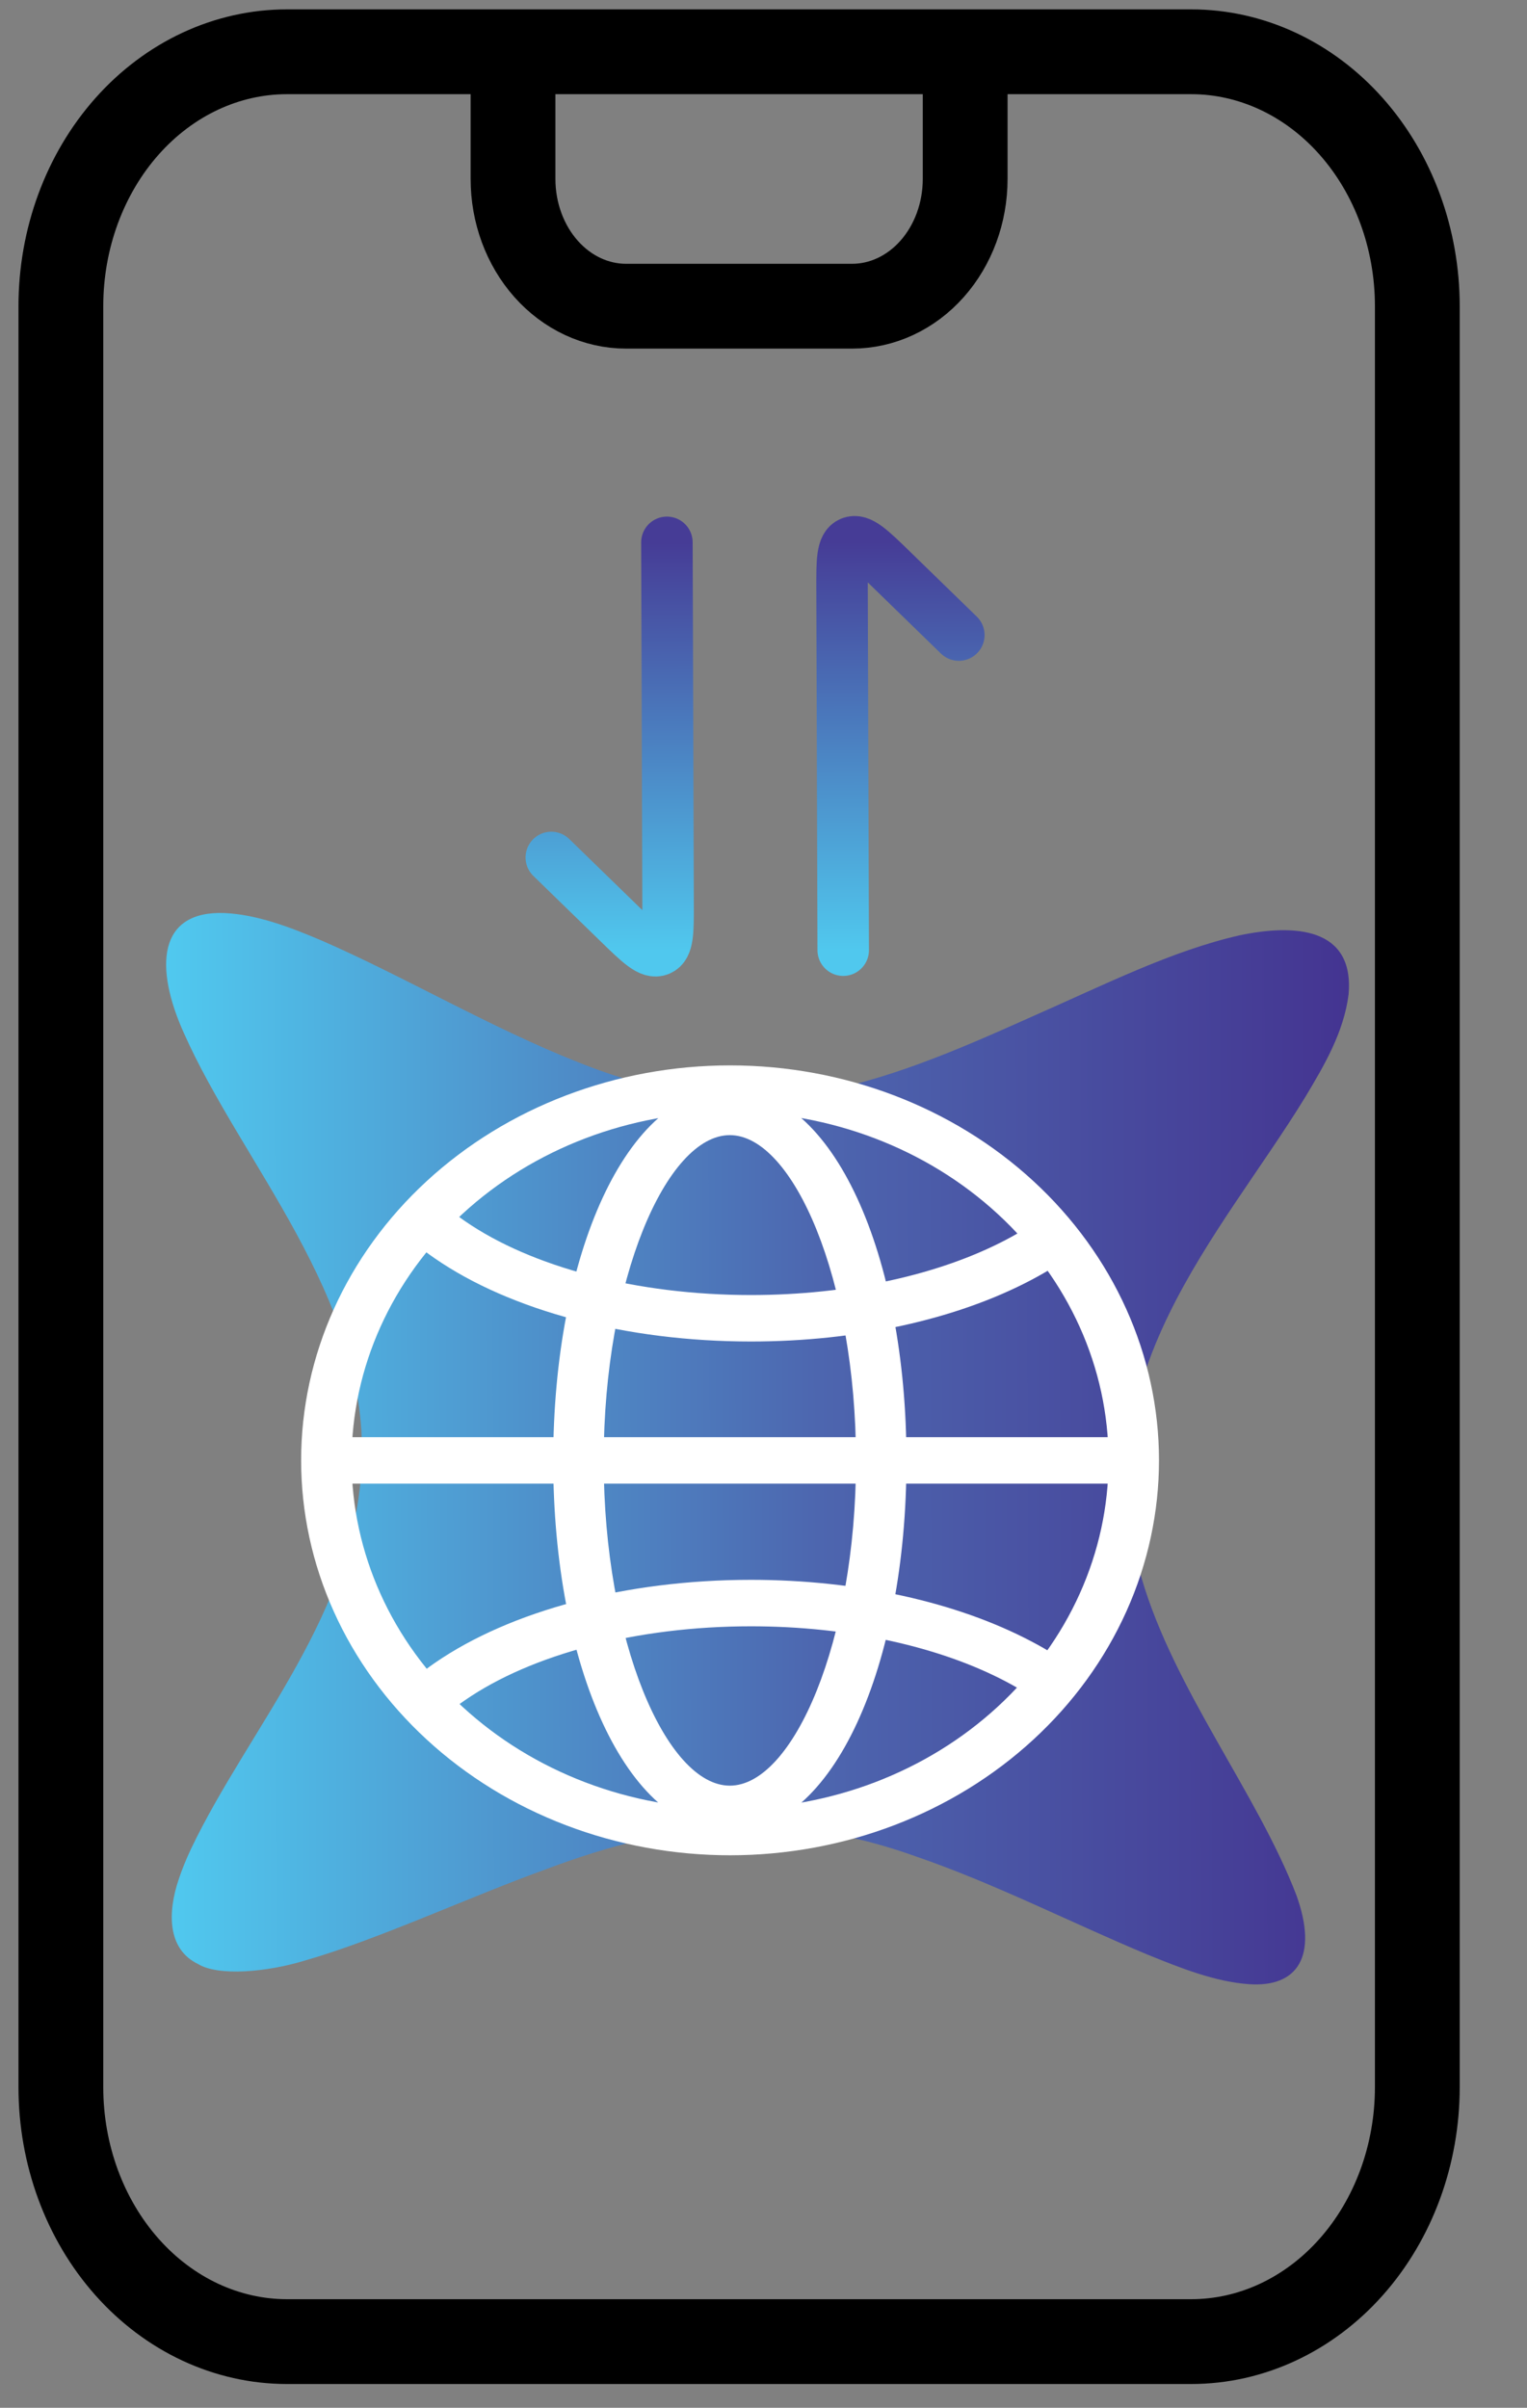 <svg xmlns="http://www.w3.org/2000/svg" width="59" height="93" viewBox="0 0 59 93" fill="none"><rect x="0" y="0" width="59" height="93" fill="#808080" stroke="none"/><path d="M19.822 2H11.087C8.77 2 6.548 3.035 4.91 4.878C3.272 6.721 2.352 9.221 2.352 11.827V80.616C2.352 83.222 3.272 85.722 4.91 87.565C6.548 89.408 8.77 90.443 11.087 90.443H46.027C48.344 90.443 50.566 89.408 52.204 87.565C53.842 85.722 54.762 83.222 54.762 80.616V11.827C54.762 9.221 53.842 6.721 52.204 4.878C50.566 3.035 48.344 2 46.027 2H37.292M19.822 2H37.292M19.822 2V6.913C19.822 8.217 20.282 9.466 21.101 10.388C21.92 11.309 23.031 11.827 24.189 11.827H32.925C34.083 11.827 35.194 11.309 36.013 10.388C36.832 9.466 37.292 8.217 37.292 6.913V2" stroke="black" stroke-width="3.276" stroke-linecap="round" stroke-linejoin="round"></path><path d="M50.441 42.36C51.163 41.154 51.92 39.875 52.106 38.411L52.107 38.412C52.333 35.803 50.003 35.685 47.907 36.124C45.27 36.719 42.682 38.032 39.82 39.29C37.006 40.552 34.141 41.797 31.243 42.247C28.223 42.753 25.214 42.185 22.333 41.026C18.984 39.707 15.56 37.689 12.426 36.328C11.206 35.809 9.926 35.32 8.665 35.265C6.103 35.173 5.959 37.355 7.103 39.898C9.358 44.969 14.187 50.049 13.981 56.428L13.981 56.437C13.777 62.305 9.641 66.692 7.385 71.403C7.193 71.811 7.034 72.2 6.912 72.567C6.47 73.856 6.461 75.278 7.642 75.854C8.435 76.344 10.32 76.17 11.771 75.728C14.587 74.924 18.141 73.263 21.113 72.192C26.095 70.317 30.357 69.909 35.367 71.696C38.427 72.745 41.398 74.27 44.322 75.489C45.612 76.013 46.95 76.549 48.274 76.639C50.122 76.762 50.943 75.571 50.091 73.204C48.585 69.275 45.376 65.277 44.113 60.968C41.747 53.23 47.157 47.728 50.441 42.36Z" fill="url(#paint0_linear_5754_111658)"></path><path fill-rule="evenodd" clip-rule="evenodd" d="M11.635 56.405C11.635 58.408 12.063 60.392 12.896 62.242C13.729 64.093 14.95 65.775 16.489 67.191C18.028 68.608 19.855 69.732 21.866 70.498C23.877 71.265 26.032 71.659 28.208 71.659C30.384 71.659 32.54 71.265 34.55 70.498C36.561 69.732 38.388 68.608 39.927 67.191C41.466 65.775 42.687 64.093 43.52 62.242C44.353 60.392 44.781 58.408 44.781 56.405C44.781 52.359 43.035 48.479 39.927 45.618C36.819 42.757 32.604 41.15 28.208 41.15C23.813 41.15 19.597 42.757 16.489 45.618C13.381 48.479 11.635 52.359 11.635 56.405ZM42.832 56.405C42.832 59.974 41.291 63.398 38.548 65.922C35.806 68.447 32.087 69.865 28.208 69.865C24.33 69.865 20.61 68.447 17.868 65.922C15.125 63.398 13.585 59.974 13.585 56.405C13.585 52.835 15.125 49.411 17.868 46.887C20.61 44.362 24.33 42.944 28.208 42.944C32.087 42.944 35.806 44.362 38.548 46.887C41.291 49.411 42.832 52.835 42.832 56.405Z" fill="white"></path><path fill-rule="evenodd" clip-rule="evenodd" d="M21.375 56.407C21.375 64.296 24.187 70.764 28.199 70.764C32.212 70.764 35.024 64.296 35.024 56.407C35.024 48.517 32.212 42.049 28.199 42.049C24.187 42.049 21.375 48.517 21.375 56.407ZM33.074 56.407C33.074 63.386 30.646 68.97 28.199 68.97C25.752 68.97 23.325 63.386 23.325 56.407C23.325 49.427 25.752 43.844 28.199 43.844C30.646 43.844 33.074 49.427 33.074 56.407Z" fill="white"></path><path d="M15.994 47.994L17.301 46.663C17.509 46.835 17.732 47.004 17.969 47.167C20.539 48.94 24.595 50.02 29.015 50.02C32.784 50.02 36.301 49.236 38.871 47.885C39.463 47.576 40.023 47.218 40.542 46.813L41.81 48.177C41.229 48.635 40.569 49.057 39.84 49.441C36.961 50.957 33.11 51.815 29.015 51.815C24.199 51.815 19.73 50.625 16.799 48.603C16.521 48.411 16.252 48.209 15.994 47.994ZM15.994 64.843L17.301 66.171C17.509 65.999 17.732 65.83 17.969 65.668C20.539 63.895 24.595 62.815 29.015 62.815C32.784 62.815 36.301 63.597 38.871 64.951C39.497 65.281 40.057 65.64 40.542 66.02L41.81 64.656C41.197 64.179 40.538 63.756 39.84 63.393C36.961 61.878 33.11 61.02 29.015 61.02C24.199 61.02 19.73 62.21 16.799 64.231C16.515 64.428 16.246 64.633 15.994 64.843ZM12.611 57.305V55.51H43.808V57.305H12.611Z" fill="white"></path><path d="M25.768 20.948L25.813 34.853C25.817 35.986 25.819 36.554 25.471 36.695C25.125 36.837 24.713 36.438 23.893 35.64L21.301 33.119M32.58 36.7L32.535 22.795C32.531 21.661 32.529 21.093 32.877 20.953C33.223 20.811 33.635 21.209 34.455 22.008L37.047 24.529" stroke="url(#paint1_linear_5754_111658)" stroke-width="1.989" stroke-linecap="round" stroke-linejoin="round"></path><defs><linearGradient id="paint0_linear_5754_111658" x1="6.468" y1="56.013" x2="52.169" y2="55.891" gradientUnits="userSpaceOnUse"><stop stop-color="#50C9EF"></stop><stop offset="0.55" stop-color="#4D66AF"></stop><stop offset="0.905" stop-color="#463F97"></stop><stop offset="1" stop-color="#443491"></stop></linearGradient><linearGradient id="paint1_linear_5754_111658" x1="29.2" y1="36.711" x2="29.149" y2="20.937" gradientUnits="userSpaceOnUse"><stop stop-color="#50C8EE"></stop><stop offset="1" stop-color="#463C96"></stop></linearGradient></defs></svg>